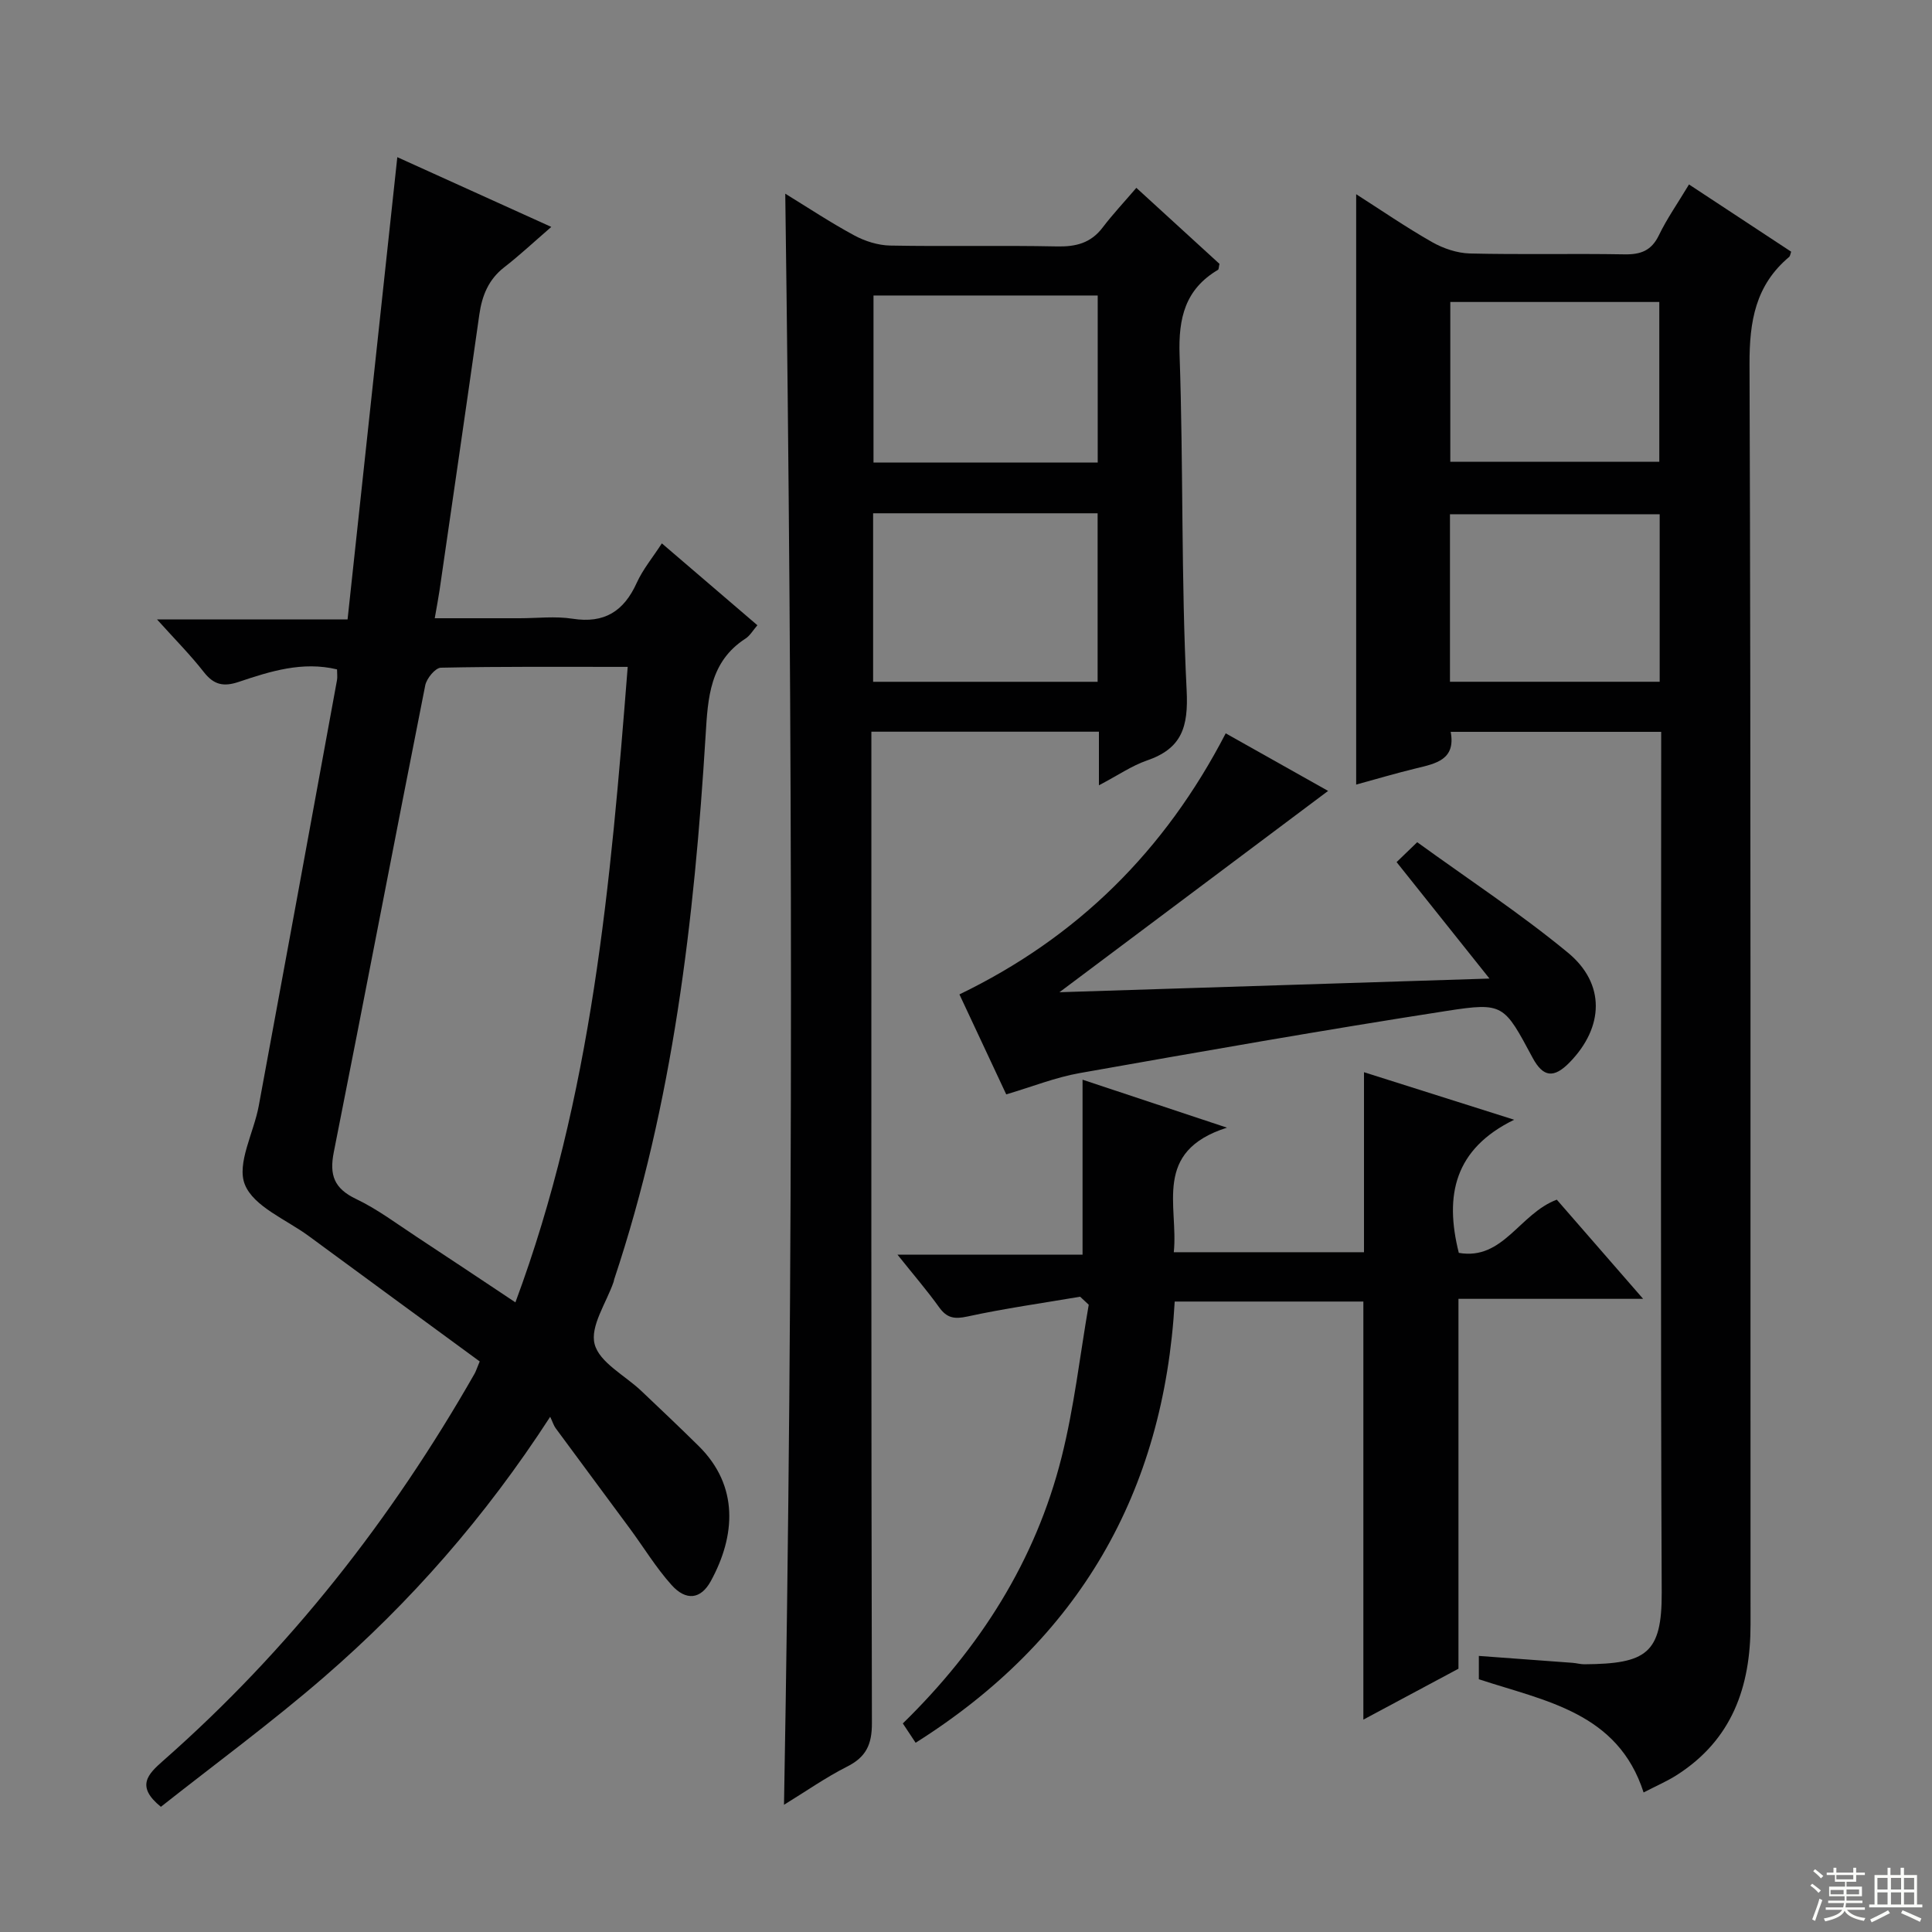 <svg enable-background="new 0 0 400 400" viewBox="0 0 400 400" xmlns="http://www.w3.org/2000/svg"><rect x="0" y="0" width="400" height="400" fill="#808080" stroke="none"/><g fill="#010102"><path d="m99.32 281.87c-11.85-8.68-23.64-17.31-35.41-25.97-4.65-3.42-11.39-6.08-13.22-10.67-1.73-4.34 1.86-10.73 2.88-16.26 5.44-29.38 10.82-58.77 16.2-88.15.12-.64.01-1.32.01-2.23-7.15-1.72-13.82.39-20.36 2.59-3.18 1.07-5.18.59-7.24-2.06-2.76-3.53-5.94-6.73-9.67-10.87h39.45c3.45-32.07 6.84-63.54 10.3-95.71 10.28 4.66 20.32 9.2 31.88 14.44-3.7 3.2-6.61 5.93-9.75 8.36-3.25 2.53-4.59 5.86-5.15 9.78-2.7 19.07-5.49 38.13-8.25 57.19-.24 1.63-.56 3.24-.98 5.69h17.55c3.67 0 7.4-.46 10.98.1 6.59 1.03 10.62-1.54 13.29-7.43 1.27-2.8 3.31-5.25 5.2-8.17 6.82 5.85 13.24 11.34 19.78 16.95-.92 1.06-1.53 2.16-2.46 2.76-7.41 4.79-7.79 12.27-8.26 20.02-2.34 38.21-6.74 76.09-18.93 112.65-.05.16-.06.33-.11.49-1.49 4.35-4.91 9.2-3.94 12.91.99 3.81 6.28 6.48 9.66 9.69 3.99 3.78 7.98 7.56 11.89 11.42 8.39 8.29 7.61 18.64 2.5 27.97-2.06 3.76-5.11 4.15-8.12.8-3.2-3.56-5.72-7.73-8.57-11.6-5.13-6.96-10.3-13.9-15.43-20.87-.4-.54-.59-1.22-1.13-2.36-13.49 20.82-28.98 38.44-46.8 53.87-10.92 9.46-22.6 18.03-33.8 26.88-5.23-4.24-2.71-6.74.46-9.53 26.13-22.99 47.29-50 64.5-80.17.24-.43.39-.91 1.05-2.51zm7.39-12.23c15.89-42.71 19.73-86.86 23.25-131.57-13.43 0-26.06-.1-38.68.17-1.14.02-2.96 2.22-3.24 3.66-6.39 32.2-12.53 64.44-18.93 96.63-.95 4.77.07 7.53 4.6 9.7 4.47 2.13 8.5 5.19 12.67 7.92 6.63 4.35 13.22 8.76 20.33 13.49z"/><path d="m280.78 162.44c0-40.95 0-81.44 0-122.23 5.11 3.26 10.28 6.82 15.71 9.91 2.32 1.32 5.19 2.29 7.83 2.36 10.66.26 21.33-.01 31.99.18 3.38.06 5.6-.75 7.15-3.96 1.65-3.42 3.86-6.57 6.23-10.51 7.19 4.73 14.19 9.34 21.15 13.92-.19.53-.21.91-.41 1.08-6.97 5.85-8.24 13.3-8.21 22.18.31 86.98.16 173.97.21 260.95.01 12.95-3.84 23.86-15.21 31.15-2.09 1.34-4.4 2.32-6.93 3.64-5.34-16.6-20.38-18.91-34.11-23.44 0-1.43 0-2.87 0-4.83 6.6.48 13 .95 19.4 1.43.83.06 1.65.31 2.47.3 12.78-.1 16.04-2.2 15.99-14.84-.26-57.32-.11-114.65-.11-171.97 0-1.97 0-3.94 0-6.24-14.66 0-28.9 0-43.58 0 1.08 5.78-3.07 6.57-7.17 7.56-4.27 1.04-8.5 2.29-12.4 3.36zm19.42-21.29h43.42c0-11.84 0-23.24 0-34.68-14.64 0-28.97 0-43.42 0zm.07-45.55h43.27c0-11.29 0-22.18 0-33.08-14.62 0-28.84 0-43.27 0z"/><path d="m227.52 162.59c0-4.26 0-7.53 0-11.1-15.77 0-31.03 0-47.11 0v6.29c0 66.33-.05 132.66.11 198.99.01 4.44-1.22 7.02-5.16 9-4.38 2.21-8.44 5.07-13.04 7.89 1.99-111.52 1.77-222.33.26-333.56 4.71 2.89 9.38 5.99 14.29 8.64 2.22 1.2 4.92 2.05 7.42 2.1 11.5.22 23-.06 34.49.18 3.96.09 7.07-.68 9.53-3.94 2.1-2.76 4.49-5.3 6.96-8.19 6.39 5.84 11.87 10.86 17.21 15.74-.16.67-.13 1.12-.3 1.23-6.8 4.02-8.22 9.97-7.96 17.62.8 23.13.3 46.31 1.46 69.41.39 7.68-1.01 12.11-8.3 14.59-3.05 1.06-5.83 2.99-9.86 5.11zm-.27-56.32c-15.61 0-30.87 0-46.48 0v34.89h46.48c0-11.86 0-23.27 0-34.89zm-46.4-45.09v34.58h46.42c0-11.63 0-23.02 0-34.58-15.6 0-30.87 0-46.42 0z"/><path d="m223.63 268.47c-7.79 1.33-15.63 2.42-23.34 4.1-2.73.59-4.26.31-5.86-1.92-2.48-3.46-5.27-6.69-8.61-10.88h38.31c0-12.17 0-23.85 0-36.23 9.49 3.15 18.7 6.21 29.9 9.93-15.48 4.93-10.01 16.17-11.01 25.79h39.38c0-12.36 0-24.57 0-37.27 9.78 3.09 19.63 6.21 31.09 9.84-12.38 6.05-14.45 15.65-11.46 27.56 9.18 1.62 12.57-8.13 20.29-11.01 5.51 6.33 11.34 13.02 17.87 20.53-13.36 0-25.73 0-38.23 0v76.58c-5.81 3.11-12.61 6.75-19.69 10.54 0-29.03 0-57.65 0-86.56-12.77 0-25.67 0-39.06 0-2.23 39.54-19.84 70.05-53.64 91.35-.91-1.38-1.7-2.57-2.65-4 15.91-15.55 27.46-33.63 32.86-55.08 2.61-10.35 3.8-21.06 5.63-31.61-.6-.56-1.19-1.11-1.78-1.66z"/><path d="m219.35 205.43c28.77-.91 57.97-1.84 89.03-2.83-6.76-8.47-12.75-15.98-19.23-24.11 1.01-.97 2.27-2.19 4.27-4.12 10.68 7.74 21.38 14.77 31.2 22.87 7.82 6.45 7.44 15.41.4 22.67-3.31 3.41-5.53 3.15-7.72-.93-5.9-10.98-5.98-11.51-17.72-9.69-25.4 3.94-50.73 8.4-76.04 12.88-5.04.89-9.89 2.84-15.21 4.41-3.19-6.81-6.41-13.68-9.69-20.7 24.4-11.79 42.51-29.68 55.13-54.05 7.26 4.08 14.4 8.1 21.2 11.92-18.71 14.02-37.21 27.89-55.62 41.68z"/></g><path d="m374.8 390.4.4-.4c.7.5 1.3 1 1.8 1.4l-.5.5c-.5-.6-1.1-1.1-1.7-1.5zm1 7.3-.6-.3c.5-1.4 1.1-2.8 1.5-4.3.2.1.4.2.6.3-.5 1.3-1 2.8-1.5 4.3zm-.4-10.3.4-.4c.4.3 1 .8 1.7 1.4l-.5.5c-.4-.5-1-1-1.6-1.5zm2.5.3h1.7v-1h.6v1h3.5v-1h.6v1h1.8v.5h-1.8v1.4h-2v1h3.2v2h-3.2v.9h3.3v.5h-3.4c0 .3-.1.6-.1.9h4v.5h-3.7c.7.9 1.9 1.5 3.8 1.7-.1.2-.2.4-.3.6-2.1-.4-3.5-1.1-4-2.1-.4 1-1.8 1.7-4 2.2-.1-.2-.2-.4-.3-.6 2.1-.4 3.4-1 3.8-1.8h-3.4v-.5h3.6c.1-.3.1-.6.2-.9h-3.3v-.5h3.4c0-.3 0-.6 0-.9h-3.2v-2h3.3v-1h-2.1v-1.4h-1.7v-.5zm1.1 3.5v1h2.7c0-.3 0-.4 0-.4 0-.1 0-.2 0-.2 0-.1 0-.2 0-.3h-2.7zm1.2-3v.9h3.5v-.9zm4.7 3h-2.6v.6.4h2.6z" fill="#fbfcfa"/><path d="m393.6 386.7h.6v1.5h2.7v6.1h1.1v.6h-11v-.6h1.1v-6.1h2.7v-1.5h.6v1.5h2.1v-1.5zm-2.7 8.8.4.6c-1.2.6-2.5 1.3-3.8 1.9-.1-.2-.2-.4-.3-.6 1.2-.6 2.5-1.2 3.7-1.9zm-2.2-6.7v2.4h2.1v-2.4zm0 3v2.5h2.1v-2.5zm2.8-3v2.4h2.1v-2.4zm0 3v2.5h2.1v-2.5zm6 6.1c-1.4-.7-2.7-1.3-3.9-1.8l.3-.6c1.5.6 2.7 1.2 3.9 1.7zm-1.2-9.1h-2.1v2.4h2.1zm-2.1 3v2.5h2.1v-2.5z" fill="#fbfcfa"/></svg>